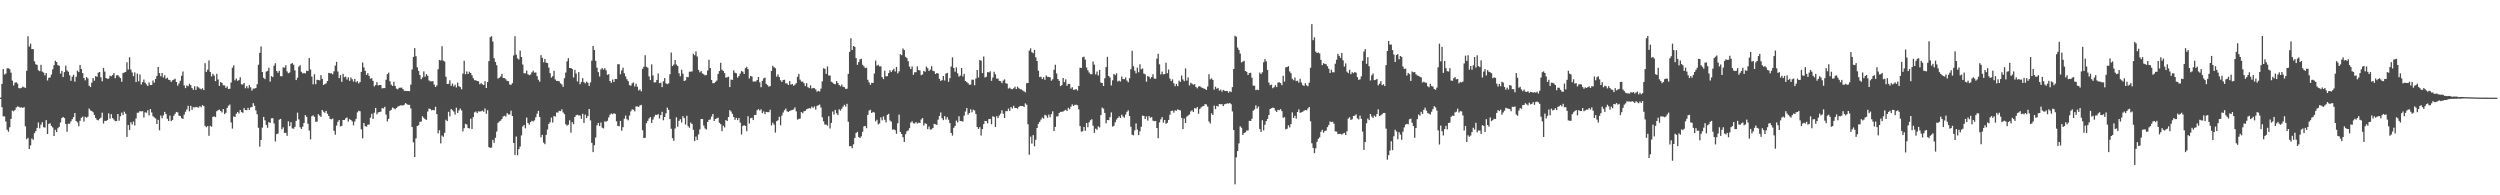 <?xml version="1.0" encoding="UTF-8"?>
<svg xmlns="http://www.w3.org/2000/svg" width="1920" height="150">
  <path d="M0 74.975h1v1.000H0zM1 64.387h1v17.917H1zM2 53.043h1v36.274H2zM3 57.216h1v32.238H3zM4 56.495h1v36.830H4zM5 52.414h1v47.210H5zM6 52.421h1v48.757H6zM7 53.169h1v44.566H7zM8 55.799h1v35.557H8zM9 61.924h1v23.010H9zM10 65.614h1v19.915H10zM11 63.496h1v21.016H11zM12 63.135h1v19.473H12zM13 64.140h1v17.606H13zM14 67.669h1v14.337H14zM15 67.818h1v14.850H15zM16 67.433h1v15.010H16zM17 66.499h1v16.425H17zM18 67.053h1v15.164H18zM19 67.474h1v29.556H19zM20 54.353h1v52.591H20zM21 27.782h1v78.091H21zM22 35.733h1v78.709H22zM23 33.547h1v78.107H23zM24 37.749h1v68.613H24zM25 37.704h1v69.659H25zM26 47.033h1v55.251H26zM27 49.345h1v51.373H27zM28 49.883h1v48.345H28zM29 53.945h1v40.117H29zM30 54.703h1v43.843H30zM31 49.789h1v45.969H31zM32 54.982h1v38.860H32zM33 55.698h1v41.973H33zM34 57.866h1v40.119H34zM35 56.071h1v36.189H35zM36 61.796h1v41.108H36zM37 59.756h1v35.367H37zM38 59.454h1v35.223H38zM39 57.250h1v39.453H39zM40 53.249h1v44.710H40zM41 50.091h1v54.381H41zM42 46.669h1v52.994H42zM43 47.692h1v53.742H43zM44 50.024h1v48.460H44zM45 50.560h1v46.809H45zM46 56.509h1v37.588H46zM47 54.405h1v36.287H47zM48 59.182h1v30.618H48zM49 55.362h1v35.363H49zM50 50.443h1v44.733H50zM51 54.128h1v47.066H51zM52 55.117h1v39.908H52zM53 57.804h1v37.201H53zM54 62.064h1v31.165H54zM55 58.944h1v32.612H55zM56 57.429h1v32.463H56zM57 62.718h1v24.131H57zM58 58.994h1v33.919H58zM59 54.238h1v39.778H59zM60 55.367h1v41.611H60zM61 49.892h1v42.884H61zM62 53.004h1v37.450H62zM63 56.094h1v33.442H63zM64 59.882h1v33.468H64zM65 61.718h1v28.006H65zM66 59.166h1v31.252H66zM67 60.205h1v29.435H67zM68 65.845h1v17.533H68zM69 66.879h1v17.887H69zM70 63.478h1v21.836H70zM71 59.969h1v26.235H71zM72 61.961h1v26.331H72zM73 58.461h1v32.220H73zM74 58.990h1v33.021H74zM75 55.824h1v36.574H75zM76 55.284h1v35.962H76zM77 59.411h1v30.922H77zM78 62.416h1v24.106H78zM79 52.171h1v42.701H79zM80 54.982h1v37.832H80zM81 59.926h1v33.001H81zM82 60.516h1v31.710H82zM83 60.390h1v26.651H83zM84 58.184h1v32.946H84zM85 58.575h1v29.135H85zM86 57.655h1v33.053H86zM87 56.126h1v35.711H87zM88 60.045h1v33.044H88zM89 57.891h1v35.056H89zM90 57.651h1v29.895H90zM91 58.841h1v33.903H91zM92 60.001h1v29.311H92zM93 62.794h1v23.692H93zM94 56.140h1v32.225H94zM95 55.630h1v30.153H95zM96 55.170h1v32.179H96zM97 47.813h1v57.347H97zM98 53.378h1v42.671H98zM99 43.991h1v55.896H99zM100 53.380h1v40.517H100zM101 55.577h1v40.032H101zM102 58.482h1v34.832H102zM103 55.582h1v40.758H103zM104 63.018h1v27.961H104zM105 56.472h1v30.176H105zM106 62.480h1v24.021H106zM107 57.207h1v28.084H107zM108 64.915h1v20.700H108zM109 63.080h1v22.257H109zM110 61.061h1v29.187H110zM111 63.535h1v22.751H111zM112 64.835h1v21.790H112zM113 66.028h1v18.705H113zM114 63.311h1v25.317H114zM115 65.318h1v18.457H115zM116 65.234h1v21.124H116zM117 61.823h1v27.420H117zM118 63.469h1v26.706H118zM119 60.631h1v30.366H119zM120 58.294h1v36.926H120zM121 51.411h1v40.634H121zM122 56.172h1v43.930H122zM123 58.607h1v30.098H123zM124 56.067h1v34.775H124zM125 59.550h1v29.064H125zM126 57.802h1v28.128H126zM127 60.491h1v27.121H127zM128 59.631h1v31.609H128zM129 61.260h1v31.666H129zM130 61.551h1v27.224H130zM131 62.947h1v30.121H131zM132 61.624h1v30.483H132zM133 61.208h1v27.729H133zM134 60.484h1v26.892H134zM135 62.959h1v22.985H135zM136 65.721h1v20.650H136zM137 64.101h1v24.779H137zM138 62.011h1v27.132H138zM139 58.150h1v32.623H139zM140 54.881h1v36.459H140zM141 65.648h1v22.394H141zM142 67.692h1v18.100H142zM143 65.650h1v18.434H143zM144 66.227h1v15.051H144zM145 64.327h1v21.176H145zM146 65.403h1v15.926H146zM147 67.657h1v16.651H147zM148 68.971h1v13.374H148zM149 66.257h1v16.333H149zM150 69.010h1v13.042H150zM151 66.362h1v16.006H151zM152 67.097h1v15.596H152zM153 68.005h1v13.520H153zM154 68.589h1v13.779H154zM155 67.772h1v12.982H155zM156 69.161h1v12.293H156zM157 48.546h1v48.011H157zM158 55.250h1v42.486H158zM159 53.570h1v43.225H159zM160 46.397h1v57.892H160zM161 55.289h1v41.353H161zM162 58.690h1v38.636H162zM163 56.689h1v33.085H163zM164 58.006h1v31.344H164zM165 62.288h1v27.654H165zM166 56.689h1v28.748H166zM167 61.015h1v23.639H167zM168 65.936h1v18.240H168zM169 62.986h1v22.321H169zM170 63.750h1v22.598H170zM171 65.481h1v18.276H171zM172 65.563h1v22.087H172zM173 67.465h1v19.126H173zM174 66.364h1v16.555H174zM175 68.358h1v12.829H175zM176 68.134h1v12.135H176zM177 63.325h1v30.744H177zM178 51.984h1v46.805H178zM179 50.198h1v39.219H179zM180 61.704h1v28.144H180zM181 60.292h1v27.045H181zM182 62.043h1v23.964H182zM183 61.535h1v25.672H183zM184 59.278h1v25.218H184zM185 64.792h1v21.284H185zM186 64.938h1v21.726H186zM187 63.734h1v19.295H187zM188 67.799h1v16.667H188zM189 66.131h1v18.540H189zM190 67.847h1v15.013H190zM191 65.389h1v19.016H191zM192 67.023h1v15.486H192zM193 69.598h1v12.580H193zM194 68.033h1v11.151H194zM195 68.010h1v13.232H195zM196 67.635h1v17.144H196zM197 64.725h1v23.053H197zM198 49.722h1v48.409H198zM199 40.599h1v71.966H199zM200 35.616h1v71.895H200zM201 55.309h1v42.669H201zM202 59.731h1v30.041H202zM203 60.784h1v31.621H203zM204 54.980h1v40.950H204zM205 54.405h1v43.726H205zM206 52.004h1v41.788H206zM207 62.661h1v31.698H207zM208 58.468h1v32.410H208zM209 59.171h1v31.625H209zM210 50.427h1v44.374H210zM211 48.537h1v60.117H211zM212 54.531h1v48.544H212zM213 55.845h1v46.697H213zM214 54.359h1v37.569H214zM215 58.447h1v32.889H215zM216 58.640h1v40.712H216zM217 51.732h1v46.107H217zM218 52.007h1v50.037H218zM219 50.143h1v51.843H219zM220 54.831h1v49.453H220zM221 56.275h1v36.901H221zM222 55.673h1v41.209H222zM223 49.049h1v44.829H223zM224 48.436h1v50.183H224zM225 49.704h1v49.153H225zM226 54.053h1v43.388H226zM227 61.475h1v31.373H227zM228 59.690h1v26.841H228zM229 51.201h1v40.570H229zM230 50.084h1v47.658H230zM231 55.126h1v43.932H231zM232 56.440h1v40.835H232zM233 56.023h1v38.416H233zM234 56.396h1v32.014H234zM235 54.302h1v35.408H235zM236 54.570h1v40.476H236zM237 44.582h1v55.674H237zM238 53.341h1v53.710H238zM239 58.818h1v30.462H239zM240 64.751h1v23.827H240zM241 57.014h1v32.666H241zM242 64.687h1v28.865H242zM243 61.251h1v32.115H243zM244 61.441h1v26.322H244zM245 61.713h1v27.061H245zM246 57.685h1v32.117H246zM247 60.558h1v23.916H247zM248 65.245h1v20.508H248zM249 64.600h1v22.023H249zM250 63.945h1v21.190H250zM251 62.219h1v25.134H251zM252 55.984h1v33.088H252zM253 56.264h1v35.070H253zM254 56.243h1v35.429H254zM255 57.021h1v34.033H255zM256 54.799h1v45.670H256zM257 50.370h1v53.127H257zM258 47.477h1v48.991H258zM259 54.955h1v38.592H259zM260 60.017h1v32.181H260zM261 57.644h1v39.506H261zM262 62.807h1v33.866H262zM263 56.721h1v35.447H263zM264 59.301h1v32.909H264zM265 58.807h1v32.062H265zM266 61.091h1v29.101H266zM267 59.322h1v34.076H267zM268 62.093h1v29.410H268zM269 59.550h1v32.593H269zM270 60.878h1v32.344H270zM271 62.688h1v33.562H271zM272 60.626h1v32.719H272zM273 63.162h1v28.057H273zM274 62.288h1v24.038H274zM275 64.039h1v21.021H275zM276 63.029h1v22.424H276zM277 55.195h1v44.122H277zM278 47.960h1v58.267H278zM279 51.785h1v42.685H279zM280 54.403h1v42.502H280zM281 57.491h1v39.838H281zM282 56.227h1v39.572H282zM283 58.282h1v37.356H283zM284 60.459h1v29.906H284zM285 60.038h1v27.349H285zM286 62.082h1v29.254H286zM287 66.348h1v20.250H287zM288 65.346h1v17.523H288zM289 63.068h1v24.676H289zM290 65.568h1v20.737H290zM291 65.284h1v20.726H291zM292 65.273h1v20.451H292zM293 67.875h1v15.120H293zM294 67.635h1v15.702H294zM295 67.616h1v14.404H295zM296 61.233h1v26.805H296zM297 56.948h1v36.329H297zM298 55.783h1v35.493H298zM299 62.398h1v22.765H299zM300 65.018h1v19.304H300zM301 65.989h1v16.587H301zM302 62.773h1v20.458H302zM303 65.987h1v17.945H303zM304 68.031h1v14.891H304zM305 68.610h1v13.319H305zM306 67.449h1v13.994H306zM307 67.321h1v13.651H307zM308 67.303h1v13.571H308zM309 68.392h1v12.680H309zM310 69.745h1v10.712H310zM311 69.798h1v9.332H311zM312 69.942h1v10.133H312zM313 69.910h1v10.609H313zM314 70.042h1v10.467H314zM315 64.970h1v18.336H315zM316 53.387h1v44.113H316zM317 43.748h1v65.612H317zM318 36.953h1v83.619H318zM319 43.153h1v63.140H319zM320 51.734h1v45.013H320zM321 54.462h1v41.733H321zM322 57.582h1v35.958H322zM323 60.835h1v32.573H323zM324 59.450h1v29.890H324zM325 54.842h1v35.697H325zM326 58.873h1v32.495H326zM327 56.916h1v35.212H327zM328 58.163h1v27.519H328zM329 61.729h1v21.682H329zM330 62.473h1v21.243H330zM331 62.537h1v22.271H331zM332 62.299h1v22.133H332zM333 64.964h1v19.755H333zM334 66.804h1v15.203H334zM335 65.652h1v22.021H335zM336 53.167h1v49.284H336zM337 46.017h1v54.017H337zM338 46.415h1v63.706H338zM339 35.550h1v68.546H339zM340 46.523h1v58.528H340zM341 47.234h1v54.736H341zM342 58.921h1v33.012H342zM343 64.494h1v28.538H343zM344 64.368h1v21.511H344zM345 61.688h1v27.697H345zM346 65.891h1v17.810H346zM347 64.151h1v20.526H347zM348 66.332h1v19.380H348zM349 65.057h1v22.957H349zM350 67.177h1v15.548H350zM351 63.437h1v23.275H351zM352 66.172h1v18.675H352zM353 66.925h1v16.475H353zM354 68.566h1v16.198H354zM355 56.536h1v44.399H355zM356 46.685h1v51.751H356zM357 57.030h1v38.059H357zM358 54.817h1v40.808H358zM359 56.818h1v41.556H359zM360 55.106h1v43.571H360zM361 56.065h1v35.132H361zM362 57.784h1v41.291H362zM363 59.999h1v29.957H363zM364 61.610h1v24.637H364zM365 61.718h1v23.946H365zM366 62.233h1v24.642H366zM367 62.434h1v23.062H367zM368 64.719h1v21.000H368zM369 63.833h1v21.639H369zM370 64.751h1v20.261H370zM371 65.334h1v20.529H371zM372 62.315h1v21.009H372zM373 67.561h1v19.806H373zM374 62.988h1v21.650H374zM375 46.960h1v66.050H375zM376 28.571h1v85.026H376zM377 27.843h1v85.459H377zM378 31.899h1v75.543H378zM379 44.769h1v64.880H379zM380 47.557h1v58.290H380zM381 50.102h1v50.932H381zM382 60.290h1v34.104H382zM383 59.724h1v33.532H383zM384 58.804h1v33.893H384zM385 56.696h1v34.692H385zM386 59.871h1v29.579H386zM387 59.933h1v28.943H387zM388 60.905h1v28.640H388zM389 62.116h1v24.793H389zM390 62.345h1v25.628H390zM391 64.925h1v23.049H391zM392 65.144h1v19.824H392zM393 63.867h1v25.280H393zM394 42.616h1v67.180H394zM395 27.823h1v91.179H395zM396 42.009h1v62.822H396zM397 44.827h1v74.363H397zM398 45.721h1v68.819H398zM399 38.848h1v73.715H399zM400 43.762h1v60.208H400zM401 49.548h1v47.571H401zM402 56.195h1v39.826H402zM403 56.378h1v42.204H403zM404 54.231h1v36.063H404zM405 57.030h1v37.432H405zM406 57.756h1v37.984H406zM407 57.246h1v36.493H407zM408 55.545h1v37.230H408zM409 54.263h1v39.096H409zM410 55.785h1v36.624H410zM411 55.591h1v34.477H411zM412 58.479h1v28.828H412zM413 61.219h1v23.902H413zM414 62.737h1v27.155H414zM415 42.329h1v63.131H415zM416 44.369h1v59.215H416zM417 47.839h1v61.669H417zM418 45.202h1v65.532H418zM419 48.154h1v55.445H419zM420 48.431h1v51.039H420zM421 51.915h1v43.284H421zM422 56.179h1v37.718H422zM423 59.587h1v30.744H423zM424 58.498h1v35.610H424zM425 54.396h1v34.626H425zM426 61.029h1v28.499H426zM427 62.148h1v24.227H427zM428 62.100h1v24.326H428zM429 62.478h1v22.623H429zM430 64.023h1v21.337H430zM431 64.854h1v19.089H431zM432 66.728h1v19.645H432zM433 60.123h1v27.546H433zM434 55.714h1v39.698H434zM435 47.097h1v49.416H435zM436 44.685h1v51.060H436zM437 52.235h1v40.160H437zM438 52.229h1v49.666H438zM439 52.977h1v40.877H439zM440 59.514h1v35.880H440zM441 53.668h1v36.196H441zM442 56.470h1v32.076H442zM443 62.489h1v25.644H443zM444 55.417h1v33.250H444zM445 64.645h1v24.081H445zM446 62.904h1v28.336H446zM447 60.027h1v27.382H447zM448 63.073h1v31.318H448zM449 64.048h1v24.012H449zM450 62.661h1v27.981H450zM451 63.533h1v25.585H451zM452 65.977h1v17.743H452zM453 63.261h1v29.210H453zM454 46.614h1v63.085H454zM455 35.339h1v81.481H455zM456 38.448h1v73.051H456zM457 46.708h1v58.899H457zM458 51.988h1v44.248H458zM459 55.421h1v38.995H459zM460 58.731h1v38.091H460zM461 53.293h1v40.801H461zM462 52.265h1v45.784H462zM463 53.478h1v45.143H463zM464 52.350h1v40.902H464zM465 54.028h1v39.471H465zM466 57.424h1v35.358H466zM467 56.980h1v33.220H467zM468 62.226h1v25.889H468zM469 63.659h1v23.461H469zM470 61.011h1v26.674H470zM471 62.938h1v24.033H471zM472 60.610h1v26.880H472zM473 60.711h1v32.463H473zM474 49.370h1v47.370H474zM475 49.301h1v47.711H475zM476 57.026h1v35.864H476zM477 54.041h1v46.365H477zM478 51.986h1v45.686H478zM479 56.298h1v34.827H479zM480 58.676h1v30.085H480zM481 60.825h1v30.707H481zM482 62.386h1v30.037H482zM483 65.369h1v23.378H483zM484 65.868h1v19.615H484zM485 63.988h1v20.000H485zM486 63.352h1v20.934H486zM487 66.410h1v19.137H487zM488 64.279h1v17.439H488zM489 66.595h1v15.193H489zM490 69.454h1v12.667H490zM491 68.669h1v12.305H491zM492 70.141h1v10.412H492zM493 52.821h1v47.228H493zM494 51.251h1v54.800H494zM495 42.437h1v63.417H495zM496 51.237h1v43.376H496zM497 52.000h1v40.842H497zM498 58.676h1v32.291H498zM499 61.482h1v28.418H499zM500 49.448h1v44.960H500zM501 57.962h1v33.825H501zM502 63.325h1v26.345H502zM503 63.185h1v25.001H503zM504 61.386h1v26.963H504zM505 56.399h1v31.181H505zM506 63.908h1v27.123H506zM507 63.485h1v24.900H507zM508 66.941h1v18.906H508zM509 62.416h1v29.943H509zM510 59.969h1v29.899H510zM511 64.018h1v23.005H511zM512 64.606h1v18.043H512zM513 64.032h1v20.382H513zM514 57.053h1v34.411H514zM515 40.324h1v58.530H515zM516 50.723h1v55.429H516zM517 49.555h1v58.565H517zM518 46.072h1v52.589H518zM519 49.576h1v40.535H519zM520 50.670h1v46.674H520zM521 56.266h1v36.574H521zM522 58.566h1v32.994H522zM523 53.568h1v40.522H523zM524 56.557h1v32.662H524zM525 62.226h1v28.489H525zM526 61.697h1v33.925H526zM527 59.072h1v29.865H527zM528 59.306h1v37.643H528zM529 55.016h1v43.159H529zM530 55.055h1v39.105H530zM531 54.833h1v40.417H531zM532 41.245h1v58.448H532zM533 42.453h1v65.882H533zM534 39.452h1v65.434H534zM535 43.405h1v64.081H535zM536 53.652h1v49.542H536zM537 55.540h1v43.852H537zM538 54.595h1v36.814H538zM539 56.358h1v35.084H539zM540 57.030h1v39.419H540zM541 57.887h1v40.781H541zM542 57.532h1v41.964H542zM543 54.128h1v39.583H543zM544 45.866h1v46.203H544zM545 52.249h1v39.506H545zM546 61.368h1v28.183H546zM547 63.890h1v23.664H547zM548 63.849h1v29.087H548zM549 62.833h1v28.579H549zM550 61.848h1v29.014H550zM551 56.804h1v33.582H551zM552 54.565h1v39.725H552zM553 48.246h1v47.109H553zM554 53.526h1v47.219H554zM555 54.524h1v42.046H555zM556 56.165h1v41.712H556zM557 59.599h1v32.609H557zM558 59.338h1v33.630H558zM559 58.905h1v30.941H559zM560 66.879h1v17.727H560zM561 61.127h1v24.536H561zM562 61.336h1v26.120H562zM563 54.018h1v35.825H563zM564 55.872h1v36.171H564zM565 56.314h1v34.186H565zM566 59.583h1v32.669H566zM567 58.436h1v32.186H567zM568 56.600h1v37.546H568zM569 54.600h1v48.721H569zM570 55.074h1v41.655H570zM571 56.756h1v39.387H571zM572 52.304h1v44.486H572zM573 51.311h1v49.474H573zM574 53.039h1v36.200H574zM575 60.246h1v34.601H575zM576 58.292h1v32.522H576zM577 58.797h1v31.609H577zM578 62.629h1v29.563H578zM579 62.549h1v25.839H579zM580 62.569h1v25.672H580zM581 61.446h1v23.241H581zM582 59.125h1v24.626H582zM583 63.210h1v21.689H583zM584 66.975h1v16.988H584zM585 62.066h1v24.864H585zM586 60.187h1v25.349H586zM587 59.603h1v28.068H587zM588 64.359h1v21.582H588zM589 65.376h1v20.758H589zM590 66.566h1v19.609H590zM591 66.119h1v18.139H591zM592 54.481h1v41.856H592zM593 50.487h1v43.728H593zM594 51.647h1v44.067H594zM595 52.446h1v49.368H595zM596 58.857h1v34.273H596zM597 57.131h1v35.223H597zM598 59.138h1v30.584H598zM599 61.640h1v34.637H599zM600 62.929h1v25.843H600zM601 61.485h1v24.932H601zM602 61.253h1v23.440H602zM603 64.007h1v19.382H603zM604 64.126h1v21.366H604zM605 65.286h1v20.675H605zM606 62.260h1v22.994H606zM607 64.964h1v19.783H607zM608 64.442h1v19.975H608zM609 65.822h1v18.256H609zM610 65.034h1v17.430H610zM611 63.890h1v21.620H611zM612 58.969h1v32.861H612zM613 56.731h1v34.536H613zM614 61.185h1v29.860H614zM615 62.650h1v23.355H615zM616 62.677h1v24.303H616zM617 63.945h1v21.483H617zM618 66.076h1v19.059H618zM619 63.911h1v20.080H619zM620 66.939h1v16.539H620zM621 67.710h1v15.324H621zM622 65.577h1v17.778H622zM623 67.973h1v13.971H623zM624 67.541h1v15.225H624zM625 67.742h1v13.951H625zM626 68.722h1v15.470H626zM627 70.406h1v10.961H627zM628 69.784h1v11.014H628zM629 70.278h1v9.979H629zM630 68.028h1v14.541H630zM631 62.496h1v27.624H631zM632 52.430h1v40.748H632zM633 52.856h1v42.804H633zM634 56.747h1v38.949H634zM635 51.061h1v45.438H635zM636 57.978h1v31.305H636zM637 57.996h1v40.705H637zM638 62.757h1v31.600H638zM639 63.384h1v22.248H639zM640 64.410h1v23.527H640zM641 64.696h1v19.670H641zM642 62.279h1v24.738H642zM643 63.753h1v24.637H643zM644 65.231h1v18.700H644zM645 66.245h1v18.771H645zM646 64.918h1v18.585H646zM647 66.600h1v15.306H647zM648 66.936h1v13.555H648zM649 68.250h1v13.616H649zM650 68.154h1v11.545H650zM651 56.717h1v36.754H651zM652 39.809h1v72.548H652zM653 29.345h1v82.829H653zM654 38.404h1v75.415H654zM655 35.319h1v75.539H655zM656 35.989h1v69.938H656zM657 44.639h1v57.446H657zM658 49.759h1v51.465H658zM659 47.697h1v57.546H659zM660 45.499h1v60.499H660zM661 45.163h1v59.524H661zM662 49.697h1v51.463H662zM663 50.967h1v46.095H663zM664 52.281h1v44.431H664zM665 51.984h1v46.464H665zM666 61.295h1v26.988H666zM667 63.277h1v21.643H667zM668 65.112h1v19.174H668zM669 63.574h1v23.220H669zM670 63.696h1v22.204H670zM671 56.483h1v29.959H671zM672 46.470h1v46.807H672zM673 50.443h1v41.568H673zM674 49.743h1v45.775H674zM675 51.013h1v43.747H675zM676 50.933h1v39.251H676zM677 59.216h1v33.177H677zM678 60.773h1v28.606H678zM679 54.325h1v37.688H679zM680 58.610h1v35.402H680zM681 58.456h1v29.776H681zM682 56.106h1v31.309H682zM683 53.913h1v38.599H683zM684 55.334h1v38.098H684zM685 53.977h1v45.585H685zM686 52.789h1v46.535H686zM687 54.900h1v45.161H687zM688 51.425h1v51.328H688zM689 56.387h1v38.295H689zM690 54.776h1v33.252H690zM691 41.567h1v59.753H691zM692 42.384h1v60.508H692zM693 37.221h1v68.183H693zM694 38.443h1v70.549H694zM695 43.604h1v59.460H695zM696 44.595h1v56.226H696zM697 46.999h1v53.250H697zM698 51.107h1v47.331H698zM699 53.059h1v41.108H699zM700 51.041h1v42.099H700zM701 57.426h1v37.249H701zM702 55.515h1v39.357H702zM703 55.453h1v38.299H703zM704 51.002h1v43.850H704zM705 53.746h1v40.458H705zM706 54.151h1v40.325H706zM707 57.758h1v34.056H707zM708 57.202h1v33.486H708zM709 54.424h1v41.987H709zM710 55.101h1v39.561H710zM711 51.098h1v44.065H711zM712 52.382h1v46.867H712zM713 54.538h1v42.637H713zM714 53.394h1v46.162H714zM715 50.791h1v48.551H715zM716 54.341h1v43.948H716zM717 54.803h1v40.316H717zM718 56.822h1v38.656H718zM719 56.069h1v39.879H719zM720 56.461h1v35.441H720zM721 60.528h1v28.494H721zM722 62.180h1v24.182H722zM723 61.565h1v29.190H723zM724 58.369h1v33.891H724zM725 61.787h1v27.453H725zM726 56.499h1v35.301H726zM727 55.978h1v33.976H727zM728 62.810h1v29.137H728zM729 60.031h1v34.468H729zM730 51.121h1v50.948H730zM731 44.046h1v60.071H731zM732 52.238h1v45.958H732zM733 55.048h1v41.740H733zM734 51.711h1v40.909H734zM735 56.307h1v37.675H735zM736 58.846h1v30.453H736zM737 57.983h1v34.960H737zM738 52.226h1v40.785H738zM739 58.651h1v34.727H739zM740 56.749h1v32.090H740zM741 62.212h1v23.431H741zM742 63.050h1v19.947H742zM743 63.934h1v24.127H743zM744 65.060h1v21.728H744zM745 64.934h1v19.013H745zM746 61.121h1v25.141H746zM747 61.256h1v22.980H747zM748 65.508h1v19.309H748zM749 60.331h1v27.281H749zM750 53.767h1v43.779H750zM751 59.530h1v39.497H751zM752 46.076h1v51.552H752zM753 46.655h1v57.411H753zM754 56.124h1v42.978H754zM755 43.364h1v51.975H755zM756 59.507h1v33.388H756zM757 58.923h1v34.102H757zM758 55.383h1v39.332H758zM759 55.609h1v35.866H759zM760 54.719h1v36.631H760zM761 62.041h1v33.420H761zM762 59.541h1v29.771H762zM763 55.083h1v34.708H763zM764 57.012h1v40.490H764zM765 60.345h1v28.883H765zM766 60.322h1v30.387H766zM767 62.112h1v26.546H767zM768 62.343h1v24.953H768zM769 63.858h1v20.824H769zM770 61.919h1v25.427H770zM771 60.983h1v29.625H771zM772 63.943h1v21.447H772zM773 64.254h1v21.154H773zM774 68.019h1v15.356H774zM775 67.369h1v17.762H775zM776 68.312h1v13.864H776zM777 68.546h1v14.804H777zM778 67.804h1v13.458H778zM779 66.541h1v16.402H779zM780 68.410h1v14.518H780zM781 66.538h1v16.935H781zM782 67.722h1v14.349H782zM783 68.507h1v12.863H783zM784 68.692h1v12.772H784zM785 69.541h1v11.859H785zM786 70.214h1v11.946H786zM787 70.876h1v8.515H787zM788 63.876h1v16.601H788zM789 63.728h1v31.710H789zM790 38.839h1v80.002H790zM791 37.136h1v67.832H791zM792 40.013h1v70.252H792zM793 40.860h1v62.920H793zM794 38.324h1v74.035H794zM795 43.957h1v63.431H795zM796 46.832h1v51.458H796zM797 54.300h1v40.849H797zM798 59.200h1v34.406H798zM799 58.903h1v32.930H799zM800 60.722h1v29.599H800zM801 59.296h1v31.808H801zM802 61.290h1v26.871H802zM803 57.962h1v30.826H803zM804 58.971h1v31.524H804zM805 59.120h1v28.892H805zM806 59.365h1v30.625H806zM807 61.935h1v25.715H807zM808 60.864h1v24.635H808zM809 53.584h1v47.047H809zM810 49.699h1v47.761H810zM811 56.433h1v33.033H811zM812 60.693h1v28.675H812zM813 62.119h1v24.669H813zM814 66.147h1v19.762H814zM815 65.359h1v20.536H815zM816 59.894h1v25.704H816zM817 63.062h1v21.863H817zM818 60.940h1v23.330H818zM819 65.865h1v19.384H819zM820 64.341h1v18.428H820zM821 64.462h1v19.423H821zM822 68.053h1v13.919H822zM823 66.962h1v13.239H823zM824 69.038h1v12.351H824zM825 68.822h1v11.717H825zM826 68.410h1v11.952H826zM827 69.516h1v11.353H827zM828 66.037h1v17.984H828zM829 52.027h1v44.848H829zM830 52.178h1v48.915H830zM831 43.984h1v56.896H831zM832 43.533h1v53.953H832zM833 45.829h1v54.635H833zM834 51.871h1v42.593H834zM835 53.984h1v43.774H835zM836 55.749h1v38.132H836zM837 56.966h1v35.328H837zM838 56.982h1v34.612H838zM839 47.221h1v49.366H839zM840 49.686h1v52.337H840zM841 57.099h1v41.701H841zM842 54.932h1v44.724H842zM843 57.980h1v39.039H843zM844 53.721h1v44.170H844zM845 63.373h1v25.010H845zM846 63.746h1v18.901H846zM847 66.037h1v17.404H847zM848 60.125h1v26.592H848zM849 51.551h1v43.154H849zM850 43.613h1v48.565H850zM851 58.292h1v34.026H851zM852 59.518h1v30.423H852zM853 65.632h1v20.680H853zM854 61.704h1v35.530H854zM855 56.779h1v39.822H855zM856 57.756h1v36.155H856zM857 56.335h1v35.466H857zM858 62.576h1v27.995H858zM859 61.970h1v27.437H859zM860 62.597h1v28.011H860zM861 58.804h1v29.261H861zM862 60.720h1v28.709H862zM863 60.837h1v29.588H863zM864 59.491h1v28.469H864zM865 61.864h1v24.019H865zM866 63.162h1v21.584H866zM867 60.054h1v29.105H867zM868 53.169h1v44.147H868zM869 39.024h1v64.516H869zM870 50.819h1v53.065H870zM871 54.295h1v45.873H871zM872 56.342h1v38.412H872zM873 51.958h1v47.592H873zM874 55.502h1v48.267H874zM875 49.347h1v51.531H875zM876 53.172h1v44.234H876zM877 52.565h1v36.226H877zM878 56.483h1v32.561H878zM879 57.076h1v34.305H879zM880 62.743h1v26.651H880zM881 58.427h1v34.209H881zM882 58.894h1v30.231H882zM883 60.349h1v30.085H883zM884 59.100h1v30.874H884zM885 57.021h1v35.635H885zM886 60.258h1v32.804H886zM887 60.496h1v32.376H887zM888 44.996h1v53.289H888zM889 41.297h1v64.843H889zM890 49.432h1v44.573H890zM891 57.154h1v34.539H891zM892 54.971h1v34.971H892zM893 57.106h1v37.111H893zM894 56.898h1v35.264H894zM895 48.200h1v46.855H895zM896 56.204h1v38.121H896zM897 53.396h1v38.732H897zM898 60.336h1v27.764H898zM899 62.263h1v23.005H899zM900 60.924h1v23.994H900zM901 63.972h1v22.557H901zM902 66.206h1v18.586H902zM903 64.398h1v20.639H903zM904 66.151h1v17.828H904zM905 61.965h1v22.509H905zM906 62.872h1v21.904H906zM907 57.983h1v32.554H907zM908 61.006h1v38.155H908zM909 62.375h1v28.684H909zM910 52.542h1v41.934H910zM911 61.880h1v27.702H911zM912 59.434h1v29.300H912zM913 65.563h1v22.364H913zM914 63.558h1v21.971H914zM915 64.309h1v20.446H915zM916 65.028h1v21.035H916zM917 64.606h1v18.446H917zM918 66.740h1v16.642H918zM919 67.825h1v14.427H919zM920 66.417h1v20.955H920zM921 66.190h1v17.523H921zM922 67.026h1v15.473H922zM923 67.458h1v14.241H923zM924 67.957h1v13.417H924zM925 68.324h1v11.655H925zM926 69.099h1v11.147H926zM927 66.442h1v15.420H927zM928 56.976h1v36.336H928zM929 60.912h1v33.937H929zM930 60.164h1v26.937H930zM931 61.366h1v26.963H931zM932 68.857h1v12.234H932zM933 66.632h1v17.169H933zM934 68.156h1v13.220H934zM935 67.557h1v14.287H935zM936 69.564h1v10.311H936zM937 68.836h1v11.259H937zM938 70.379h1v9.638H938zM939 69.006h1v12.525H939zM940 69.690h1v10.375H940zM941 69.958h1v9.792H941zM942 69.862h1v9.510H942zM943 71.178h1v8.377H943zM944 70.040h1v9.078H944zM945 70.715h1v9.306H945zM946 66.925h1v18.686H946zM947 52.998h1v46.848H947zM948 27.493h1v114.097H948zM949 28.223h1v92.671H949zM950 36.534h1v79.462H950zM951 38.335h1v71.788H951zM952 41.169h1v55.871H952zM953 47.921h1v50.188H953zM954 47.298h1v56.379H954zM955 46.680h1v55.505H955zM956 54.522h1v47.068H956zM957 55.213h1v45.013H957zM958 57.589h1v42.630H958zM959 56.133h1v36.661H959zM960 55.900h1v37.022H960zM961 59.708h1v31.550H961zM962 65.776h1v19.270H962zM963 65.788h1v18.242H963zM964 69.223h1v11.705H964zM965 68.806h1v14.598H965zM966 69.157h1v12.678H966zM967 55.783h1v43.360H967zM968 56.868h1v44.511H968zM969 55.479h1v36.862H969zM970 47.809h1v52.319H970zM971 45.417h1v50.396H971zM972 47.108h1v45.903H972zM973 53.705h1v37.613H973zM974 63.384h1v25.008H974zM975 65.412h1v18.306H975zM976 64.977h1v18.139H976zM977 67.722h1v14.900H977zM978 66.982h1v15.978H978zM979 65.446h1v19.478H979zM980 66.866h1v19.075H980zM981 63.419h1v20.913H981zM982 63.201h1v21.456H982zM983 63.817h1v20.011H983zM984 65.376h1v20.050H984zM985 58.161h1v32.321H985zM986 62.693h1v27.297H986zM987 51.725h1v47.615H987zM988 51.501h1v47.343H988zM989 50.775h1v45.411H989zM990 54.877h1v42.982H990zM991 56.250h1v38.988H991zM992 60.491h1v25.821H992zM993 61.569h1v29.071H993zM994 59.571h1v29.309H994zM995 62.325h1v28.805H995zM996 61.974h1v24.031H996zM997 63.462h1v20.574H997zM998 60.537h1v26.097H998zM999 63.371h1v22.877H999zM1000 65.385h1v20.419H1000zM1001 65.989h1v19.062H1001zM1002 63.920h1v20.510H1002zM1003 65.490h1v19.313H1003zM1004 66.270h1v17.024H1004zM1005 63.510h1v18.688H1005zM1006 52.050h1v41.147H1006zM1007 18.510h1v91.510H1007zM1008 30.894h1v82.687H1008zM1009 28.677h1v88.929H1009zM1010 39.638h1v74.266H1010zM1011 40.716h1v68.212H1011zM1012 40.308h1v66.271H1012zM1013 41.043h1v64.438H1013zM1014 45.978h1v55.223H1014zM1015 50.024h1v49.638H1015zM1016 48.466h1v53.477H1016zM1017 49.109h1v51.440H1017zM1018 49.372h1v50.856H1018zM1019 50.855h1v46.782H1019zM1020 52.794h1v43.262H1020zM1021 56.060h1v37.214H1021zM1022 53.565h1v40.231H1022zM1023 55.476h1v38.020H1023zM1024 55.559h1v39.455H1024zM1025 48.937h1v51.959H1025zM1026 45.895h1v55.152H1026zM1027 41.343h1v61.694H1027zM1028 42.922h1v59.879H1028zM1029 44.472h1v58.377H1029zM1030 40.631h1v62.733H1030zM1031 46.339h1v56.290H1031zM1032 51.093h1v50.886H1032zM1033 48.701h1v54.971H1033zM1034 55.032h1v45.818H1034zM1035 56.170h1v34.891H1035zM1036 53.616h1v36.445H1036zM1037 56.969h1v35.166H1037zM1038 55.433h1v36.088H1038zM1039 56.234h1v32.838H1039zM1040 55.268h1v33.527H1040zM1041 55.854h1v32.007H1041zM1042 59.248h1v31.698H1042zM1043 61.313h1v30.414H1043zM1044 60.924h1v27.835H1044zM1045 58.633h1v32.625H1045zM1046 46.710h1v54.353H1046zM1047 39.619h1v75.530H1047zM1048 37.658h1v71.430H1048zM1049 49.024h1v45.676H1049zM1050 43.913h1v47.132H1050zM1051 50.890h1v41.366H1051zM1052 61.805h1v25.752H1052zM1053 57.845h1v31.584H1053zM1054 56.440h1v34.186H1054zM1055 61.521h1v27.285H1055zM1056 61.276h1v28.425H1056zM1057 60.638h1v26.894H1057zM1058 65.543h1v18.485H1058zM1059 64.240h1v24.827H1059zM1060 62.299h1v26.217H1060zM1061 65.382h1v22.376H1061zM1062 64.696h1v22.069H1062zM1063 66.074h1v20.680H1063zM1064 50.006h1v48.764H1064zM1065 39.143h1v83.482H1065zM1066 31.496h1v87.695H1066zM1067 34.296h1v81.387H1067zM1068 34.200h1v74.273H1068zM1069 38.445h1v76.928H1069zM1070 41.833h1v62.797H1070zM1071 47.610h1v52.023H1071zM1072 42.254h1v58.780H1072zM1073 41.517h1v65.463H1073zM1074 45.499h1v56.049H1074zM1075 43.025h1v60.332H1075zM1076 43.655h1v63.710H1076zM1077 51.082h1v50.032H1077zM1078 52.904h1v44.942H1078zM1079 52.707h1v42.966H1079zM1080 57.990h1v37.146H1080zM1081 56.005h1v39.496H1081zM1082 56.914h1v34.699H1082zM1083 62.167h1v28.945H1083zM1084 54.900h1v39.364H1084zM1085 55.552h1v41.245H1085zM1086 55.293h1v50.531H1086zM1087 57.040h1v41.268H1087zM1088 57.935h1v33.584H1088zM1089 58.253h1v29.666H1089zM1090 58.923h1v29.888H1090zM1091 59.434h1v26.409H1091zM1092 63.377h1v24.141H1092zM1093 62.734h1v21.657H1093zM1094 63.400h1v19.284H1094zM1095 63.590h1v21.378H1095zM1096 66.179h1v20.652H1096zM1097 67.037h1v20.245H1097zM1098 64.426h1v23.461H1098zM1099 66.078h1v19.741H1099zM1100 66.463h1v17.347H1100zM1101 68.319h1v13.252H1101zM1102 68.962h1v13.523H1102zM1103 67.296h1v17.622H1103zM1104 51.700h1v48.446H1104zM1105 33.545h1v77.459H1105zM1106 47.083h1v49.359H1106zM1107 36.012h1v64.813H1107zM1108 55.950h1v48.098H1108zM1109 46.811h1v52.339H1109zM1110 52.327h1v44.330H1110zM1111 54.662h1v44.692H1111zM1112 54.934h1v39.547H1112zM1113 52.332h1v41.813H1113zM1114 61.876h1v27.816H1114zM1115 62.061h1v26.741H1115zM1116 60.036h1v29.002H1116zM1117 59.203h1v27.118H1117zM1118 60.885h1v24.882H1118zM1119 60.679h1v22.790H1119zM1120 64.014h1v22.426H1120zM1121 62.947h1v22.408H1121zM1122 63.277h1v22.321H1122zM1123 62.684h1v25.949H1123zM1124 48.759h1v51.472H1124zM1125 42.778h1v54.014H1125zM1126 46.770h1v62.312H1126zM1127 42.407h1v61.552H1127zM1128 53.467h1v51.616H1128zM1129 50.709h1v53.392H1129zM1130 53.503h1v47.915H1130zM1131 50.114h1v47.961H1131zM1132 43.755h1v55.786H1132zM1133 51.858h1v42.440H1133zM1134 42.501h1v59.139H1134zM1135 50.755h1v49.423H1135zM1136 51.537h1v48.741H1136zM1137 46.342h1v56.523H1137zM1138 59.518h1v36.645H1138zM1139 54.975h1v41.717H1139zM1140 53.094h1v48.263H1140zM1141 57.964h1v33.584H1141zM1142 53.879h1v42.119H1142zM1143 55.124h1v42.170H1143zM1144 55.545h1v34.660H1144zM1145 56.207h1v36.896H1145zM1146 60.065h1v32.168H1146zM1147 59.374h1v31.792H1147zM1148 59.841h1v31.591H1148zM1149 64.233h1v22.497H1149zM1150 66.442h1v18.155H1150zM1151 64.497h1v20.819H1151zM1152 66.220h1v17.977H1152zM1153 62.764h1v25.354H1153zM1154 63.416h1v22.962H1154zM1155 66.765h1v18.244H1155zM1156 68.873h1v13.937H1156zM1157 67.323h1v15.873H1157zM1158 68.788h1v14.701H1158zM1159 65.275h1v18.492H1159zM1160 65.746h1v19.686H1160zM1161 68.472h1v13.513H1161zM1162 68.459h1v13.703H1162zM1163 70.885h1v10.881H1163zM1164 56.120h1v31.831H1164zM1165 59.704h1v29.233H1165zM1166 67.321h1v17.556H1166zM1167 66.641h1v16.368H1167zM1168 68.719h1v14.843H1168zM1169 70.054h1v10.710H1169zM1170 68.768h1v11.838H1170zM1171 70.340h1v8.929H1171zM1172 70.665h1v9.455H1172zM1173 69.965h1v10.966H1173zM1174 71.265h1v7.569H1174zM1175 70.530h1v9.668H1175zM1176 70.773h1v9.014H1176zM1177 71.143h1v7.290H1177zM1178 70.754h1v9.744H1178zM1179 71.198h1v7.041H1179zM1180 70.422h1v7.622H1180zM1181 71.825h1v6.773H1181zM1182 69.701h1v10.087H1182zM1183 59.621h1v30.014H1183zM1184 55.426h1v37.821H1184zM1185 54.847h1v50.385H1185zM1186 56.069h1v31.156H1186zM1187 58.717h1v32.261H1187zM1188 62.936h1v26.022H1188zM1189 61.249h1v22.861H1189zM1190 65.977h1v22.616H1190zM1191 63.467h1v19.972H1191zM1192 63.602h1v21.254H1192zM1193 64.165h1v20.192H1193zM1194 65.286h1v17.821H1194zM1195 69.301h1v15.209H1195zM1196 67.316h1v14.742H1196zM1197 67.403h1v14.184H1197zM1198 68.967h1v11.740H1198zM1199 70.262h1v11.456H1199zM1200 70.573h1v9.135H1200zM1201 64.130h1v18.286H1201zM1202 68.649h1v13.623H1202zM1203 61.272h1v23.870H1203zM1204 54.321h1v38.139H1204zM1205 56.598h1v36.111H1205zM1206 57.115h1v35.637H1206zM1207 63.176h1v24.543H1207zM1208 60.892h1v25.356H1208zM1209 64.213h1v21.057H1209zM1210 63.865h1v20.639H1210zM1211 66.403h1v22.236H1211zM1212 64.856h1v19.728H1212zM1213 64.556h1v20.719H1213zM1214 64.936h1v20.316H1214zM1215 66.884h1v16.180H1215zM1216 68.170h1v17.281H1216zM1217 67.076h1v17.723H1217zM1218 67.557h1v16.626H1218zM1219 66.914h1v17.283H1219zM1220 66.291h1v16.713H1220zM1221 67.545h1v16.629H1221zM1222 66.216h1v16.265H1222zM1223 66.403h1v18.608H1223zM1224 58.747h1v31.881H1224zM1225 61.663h1v26.754H1225zM1226 59.292h1v32.593H1226zM1227 58.582h1v35.539H1227zM1228 60.988h1v27.967H1228zM1229 65.302h1v21.655H1229zM1230 63.110h1v18.785H1230zM1231 67.030h1v16.564H1231zM1232 65.856h1v20.064H1232zM1233 66.241h1v16.164H1233zM1234 67.902h1v12.520H1234zM1235 66.167h1v15.470H1235zM1236 67.653h1v16.693H1236zM1237 68.715h1v13.227H1237zM1238 68.983h1v14.159H1238zM1239 70.690h1v9.171H1239zM1240 67.667h1v12.438H1240zM1241 69.427h1v9.714H1241zM1242 68.770h1v11.611H1242zM1243 68.248h1v11.534H1243zM1244 62.949h1v25.509H1244zM1245 62.826h1v23.339H1245zM1246 68.692h1v14.150H1246zM1247 70.010h1v10.378H1247zM1248 71.226h1v8.160H1248zM1249 71.608h1v6.152H1249zM1250 71.743h1v6.281H1250zM1251 71.894h1v6.013H1251zM1252 70.766h1v7.464H1252zM1253 71.148h1v6.516H1253zM1254 70.638h1v7.588H1254zM1255 71.844h1v7.274H1255zM1256 71.084h1v6.661H1256zM1257 70.370h1v8.233H1257zM1258 72.475h1v6.825H1258zM1259 71.230h1v6.770H1259zM1260 72.453h1v6.592H1260zM1261 71.510h1v6.127H1261zM1262 62.901h1v22.962H1262zM1263 53.057h1v38.709H1263zM1264 29.336h1v76.525H1264zM1265 27.656h1v75.122H1265zM1266 38.306h1v83.015H1266zM1267 34.261h1v84.196H1267zM1268 44.270h1v62.909H1268zM1269 43.728h1v52.005H1269zM1270 45.016h1v59.714H1270zM1271 56.964h1v39.696H1271zM1272 57.525h1v35.347H1272zM1273 52.075h1v38.345H1273zM1274 60.947h1v33.296H1274zM1275 62.238h1v27.166H1275zM1276 63.879h1v25.567H1276zM1277 62.901h1v26.647H1277zM1278 60.796h1v29.261H1278zM1279 60.294h1v29.098H1279zM1280 60.434h1v27.416H1280zM1281 62.654h1v23.832H1281zM1282 44.726h1v66.242H1282zM1283 43.144h1v64.633H1283zM1284 33.547h1v89.886H1284zM1285 38.454h1v72.124H1285zM1286 47.701h1v55.022H1286zM1287 38.546h1v65.028H1287zM1288 45.190h1v67.025H1288zM1289 50.235h1v52.236H1289zM1290 46.461h1v56.949H1290zM1291 49.194h1v50.167H1291zM1292 50.166h1v49.824H1292zM1293 54.467h1v44.379H1293zM1294 51.933h1v41.270H1294zM1295 55.007h1v36.171H1295zM1296 57.786h1v30.726H1296zM1297 59.933h1v28.258H1297zM1298 58.429h1v35.592H1298zM1299 59.651h1v34.640H1299zM1300 57.495h1v40.689H1300zM1301 55.296h1v46.915H1301zM1302 53.600h1v44.797H1302zM1303 51.995h1v48.391H1303zM1304 45.229h1v55.173H1304zM1305 45.355h1v62.429H1305zM1306 50.187h1v52.584H1306zM1307 51.313h1v49.480H1307zM1308 52.714h1v45.344H1308zM1309 48.150h1v46.477H1309zM1310 47.905h1v54.546H1310zM1311 50.830h1v45.441H1311zM1312 56.461h1v38.936H1312zM1313 61.835h1v31.719H1313zM1314 59.420h1v33.390H1314zM1315 52.723h1v48.467H1315zM1316 44.575h1v60.682H1316zM1317 43.510h1v67.388H1317zM1318 42.611h1v62.753H1318zM1319 48.102h1v54.397H1319zM1320 51.020h1v46.711H1320zM1321 49.528h1v54.834H1321zM1322 57.589h1v42.136H1322zM1323 51.915h1v45.807H1323zM1324 46.758h1v55.798H1324zM1325 45.511h1v57.782H1325zM1326 46.044h1v56.022H1326zM1327 45.872h1v59.531H1327zM1328 42.817h1v58.936H1328zM1329 45.099h1v52.577H1329zM1330 52.251h1v44.626H1330zM1331 54.181h1v39.581H1331zM1332 54.586h1v44.591H1332zM1333 54.332h1v44.772H1333zM1334 52.350h1v40.487H1334zM1335 57.346h1v38.288H1335zM1336 55.849h1v39.989H1336zM1337 54.401h1v40.332H1337zM1338 52.032h1v42.019H1338zM1339 56.788h1v39.414H1339zM1340 54.030h1v41.559H1340zM1341 54.318h1v37.530H1341zM1342 50.906h1v43.257H1342zM1343 44.215h1v62.255H1343zM1344 39.887h1v59.155H1344zM1345 47.317h1v55.086H1345zM1346 46.804h1v54.051H1346zM1347 53.004h1v45.148H1347zM1348 47.855h1v48.533H1348zM1349 46.788h1v51.417H1349zM1350 43.082h1v55.626H1350zM1351 41.350h1v61.479H1351zM1352 47.042h1v58.084H1352zM1353 50.182h1v48.315H1353zM1354 51.276h1v48.650H1354zM1355 50.784h1v52.145H1355zM1356 51.828h1v48.267H1356zM1357 53.698h1v43.992H1357zM1358 54.103h1v40.760H1358zM1359 56.314h1v38.210H1359zM1360 54.327h1v41.854H1360zM1361 52.192h1v45.740H1361zM1362 43.082h1v60.879H1362zM1363 38.807h1v75.374H1363zM1364 52.471h1v41.600H1364zM1365 55.975h1v40.215H1365zM1366 55.392h1v44.459H1366zM1367 59.608h1v32.838H1367zM1368 58.232h1v32.007H1368zM1369 59.960h1v29.590H1369zM1370 58.244h1v32.083H1370zM1371 62.862h1v22.529H1371zM1372 57.889h1v29.302H1372zM1373 61.363h1v26.924H1373zM1374 60.523h1v28.920H1374zM1375 62.869h1v27.462H1375zM1376 60.855h1v27.610H1376zM1377 60.331h1v26.800H1377zM1378 66.092h1v21.465H1378zM1379 64.201h1v22.060H1379zM1380 60.384h1v25.617H1380zM1381 61.452h1v23.692H1381zM1382 61.375h1v31.117H1382zM1383 53.636h1v43.198H1383zM1384 57.838h1v37.057H1384zM1385 58.225h1v36.049H1385zM1386 51.544h1v43.319H1386zM1387 56.747h1v36.809H1387zM1388 59.049h1v36.629H1388zM1389 55.742h1v39.405H1389zM1390 53.687h1v35.656H1390zM1391 55.080h1v43.413H1391zM1392 58.163h1v33.518H1392zM1393 59.399h1v32.085H1393zM1394 56.721h1v38.313H1394zM1395 61.949h1v31.021H1395zM1396 60.610h1v29.776H1396zM1397 58.582h1v28.663H1397zM1398 59.523h1v29.139H1398zM1399 61.631h1v26.281H1399zM1400 65.845h1v18.157H1400zM1401 60.081h1v32.575H1401zM1402 52.258h1v42.373H1402zM1403 54.746h1v34.072H1403zM1404 49.406h1v38.652H1404zM1405 58.559h1v31.202H1405zM1406 55.087h1v42.232H1406zM1407 60.386h1v36.482H1407zM1408 60.210h1v32.630H1408zM1409 58.218h1v31.648H1409zM1410 57.832h1v30.094H1410zM1411 59.649h1v32.701H1411zM1412 61.317h1v27.874H1412zM1413 63.114h1v26.228H1413zM1414 61.363h1v27.343H1414zM1415 65.039h1v20.371H1415zM1416 65.014h1v22.529H1416zM1417 64.380h1v24.237H1417zM1418 65.131h1v22.593H1418zM1419 64.931h1v20.291H1419zM1420 63.231h1v23.919H1420zM1421 40.011h1v61.259H1421zM1422 43.739h1v55.658H1422zM1423 49.738h1v48.178H1423zM1424 49.990h1v49.712H1424zM1425 48.427h1v56.704H1425zM1426 54.765h1v48.373H1426zM1427 59.285h1v36.249H1427zM1428 61.906h1v33.633H1428zM1429 62.785h1v28.743H1429zM1430 55.659h1v36.841H1430zM1431 60.043h1v31.843H1431zM1432 58.369h1v31.861H1432zM1433 57.555h1v32.170H1433zM1434 60.203h1v24.122H1434zM1435 66.838h1v20.082H1435zM1436 61.720h1v24.012H1436zM1437 60.551h1v31.028H1437zM1438 58.342h1v35.090H1438zM1439 57.827h1v39.320H1439zM1440 60.578h1v32.763H1440zM1441 51.624h1v45.992H1441zM1442 54.950h1v49.023H1442zM1443 57.186h1v38.824H1443zM1444 56.944h1v34.145H1444zM1445 56.017h1v37.089H1445zM1446 60.853h1v28.482H1446zM1447 60.409h1v24.372H1447zM1448 64.677h1v26.681H1448zM1449 59.999h1v27.505H1449zM1450 64.352h1v21.591H1450zM1451 65.760h1v19.306H1451zM1452 63.883h1v22.932H1452zM1453 64.803h1v19.563H1453zM1454 64.208h1v20.208H1454zM1455 63.300h1v25.127H1455zM1456 64.352h1v20.977H1456zM1457 62.592h1v22.145H1457zM1458 66.000h1v19.838H1458zM1459 58.342h1v32.786H1459zM1460 47.516h1v52.980H1460zM1461 55.140h1v48.615H1461zM1462 52.512h1v49.057H1462zM1463 38.010h1v79.089H1463zM1464 44.160h1v64.347H1464zM1465 54.584h1v41.703H1465zM1466 52.986h1v40.556H1466zM1467 62.375h1v26.697H1467zM1468 51.512h1v48.450H1468zM1469 45.179h1v51.389H1469zM1470 50.677h1v48.892H1470zM1471 46.694h1v57.475H1471zM1472 45.170h1v55.841H1472zM1473 44.742h1v52.760H1473zM1474 51.782h1v48.414H1474zM1475 46.733h1v55.878H1475zM1476 48.205h1v57.446H1476zM1477 54.291h1v48.087H1477zM1478 54.593h1v45.779H1478zM1479 54.792h1v45.068H1479zM1480 48.219h1v57.036H1480zM1481 31.670h1v74.477H1481zM1482 46.394h1v57.867H1482zM1483 50.370h1v53.056H1483zM1484 49.024h1v53.397H1484zM1485 51.730h1v56.910H1485zM1486 46.564h1v69.870H1486zM1487 49.434h1v44.756H1487zM1488 52.505h1v41.847H1488zM1489 55.373h1v38.162H1489zM1490 56.740h1v32.879H1490zM1491 57.706h1v33.706H1491zM1492 58.420h1v39.146H1492zM1493 58.777h1v33.786H1493zM1494 57.225h1v31.579H1494zM1495 60.267h1v33.209H1495zM1496 57.385h1v38.707H1496zM1497 55.804h1v43.031H1497zM1498 53.913h1v44.450H1498zM1499 58.067h1v38.547H1499zM1500 52.075h1v50.783H1500zM1501 39.445h1v68.100H1501zM1502 46.902h1v52.270H1502zM1503 53.483h1v50.529H1503zM1504 51.817h1v47.862H1504zM1505 57.893h1v43.752H1505zM1506 57.232h1v42.369H1506zM1507 61.402h1v37.441H1507zM1508 55.730h1v39.366H1508zM1509 62.750h1v28.604H1509zM1510 63.313h1v30.421H1510zM1511 61.954h1v28.299H1511zM1512 63.847h1v27.732H1512zM1513 63.247h1v25.679H1513zM1514 60.246h1v35.223H1514zM1515 59.344h1v32.772H1515zM1516 60.276h1v33.241H1516zM1517 61.961h1v26.471H1517zM1518 61.054h1v25.926H1518zM1519 58.878h1v28.265H1519zM1520 48.512h1v53.024H1520zM1521 49.784h1v61.035H1521zM1522 56.673h1v44.354H1522zM1523 59.795h1v38.496H1523zM1524 53.746h1v42.481H1524zM1525 55.421h1v42.376H1525zM1526 52.389h1v41.687H1526zM1527 58.550h1v36.107H1527zM1528 59.864h1v30.263H1528zM1529 59.393h1v29.764H1529zM1530 54.236h1v36.297H1530zM1531 61.610h1v27.670H1531zM1532 58.422h1v35.754H1532zM1533 64.069h1v22.623H1533zM1534 60.862h1v27.164H1534zM1535 63.753h1v22.843H1535zM1536 60.734h1v28.821H1536zM1537 55.508h1v38.313H1537zM1538 57.417h1v35.708H1538zM1539 51.576h1v41.124H1539zM1540 61.002h1v32.312H1540zM1541 55.039h1v41.856H1541zM1542 54.728h1v38.947H1542zM1543 48.301h1v44.669H1543zM1544 58.276h1v36.516H1544zM1545 57.248h1v33.209H1545zM1546 54.852h1v36.617H1546zM1547 61.107h1v31.792H1547zM1548 59.381h1v29.531H1548zM1549 61.109h1v25.750H1549zM1550 60.629h1v25.676H1550zM1551 61.212h1v24.159H1551zM1552 61.015h1v26.638H1552zM1553 63.682h1v23.543H1553zM1554 59.827h1v27.972H1554zM1555 63.522h1v23.271H1555zM1556 60.022h1v27.759H1556zM1557 62.061h1v22.232H1557zM1558 60.736h1v26.386H1558zM1559 43.758h1v51.549H1559zM1560 58.438h1v36.345H1560zM1561 52.927h1v40.330H1561zM1562 57.648h1v30.735H1562zM1563 58.999h1v31.428H1563zM1564 58.825h1v31.213H1564zM1565 57.683h1v29.297H1565zM1566 62.940h1v23.845H1566zM1567 65.133h1v16.777H1567zM1568 59.070h1v25.759H1568zM1569 62.368h1v23.225H1569zM1570 64.927h1v20.824H1570zM1571 65.861h1v18.991H1571zM1572 64.215h1v23.475H1572zM1573 62.059h1v21.913H1573zM1574 67.044h1v17.949H1574zM1575 62.512h1v24.781H1575zM1576 63.238h1v20.231H1576zM1577 65.497h1v18.354H1577zM1578 64.204h1v21.998H1578zM1579 41.629h1v57.191H1579zM1580 39.725h1v72.367H1580zM1581 32.119h1v76.958H1581zM1582 57.220h1v54.523H1582zM1583 40.459h1v54.822H1583zM1584 45.941h1v51.540H1584zM1585 51.171h1v45.644H1585zM1586 59.450h1v34.518H1586zM1587 57.761h1v37.778H1587zM1588 60.837h1v33.340H1588zM1589 60.512h1v28.070H1589zM1590 60.672h1v24.379H1590zM1591 59.608h1v24.422H1591zM1592 59.216h1v31.396H1592zM1593 62.718h1v23.408H1593zM1594 62.874h1v25.283H1594zM1595 65.797h1v18.428H1595zM1596 66.071h1v19.915H1596zM1597 67.282h1v15.715H1597zM1598 54.861h1v35.498H1598zM1599 35.960h1v57.207H1599zM1600 54.547h1v47.372H1600zM1601 45.067h1v51.403H1601zM1602 51.121h1v50.964H1602zM1603 55.705h1v40.359H1603zM1604 58.729h1v35.301H1604zM1605 56.646h1v28.489H1605zM1606 60.835h1v28.707H1606zM1607 62.080h1v26.805H1607zM1608 59.539h1v32.360H1608zM1609 57.710h1v31.035H1609zM1610 61.750h1v26.878H1610zM1611 62.547h1v24.518H1611zM1612 62.583h1v23.623H1612zM1613 62.858h1v25.484H1613zM1614 63.284h1v25.145H1614zM1615 63.251h1v24.523H1615zM1616 67.060h1v22.701H1616zM1617 57.447h1v28.904H1617zM1618 50.397h1v45.280H1618zM1619 50.510h1v66.338H1619zM1620 44.827h1v62.504H1620zM1621 48.026h1v56.439H1621zM1622 47.195h1v56.555H1622zM1623 52.618h1v42.145H1623zM1624 55.753h1v43.298H1624zM1625 56.946h1v41.703H1625zM1626 56.591h1v43.978H1626zM1627 53.787h1v37.601H1627zM1628 60.816h1v32.527H1628zM1629 61.716h1v28.542H1629zM1630 62.604h1v23.909H1630zM1631 60.166h1v25.477H1631zM1632 65.975h1v20.900H1632zM1633 62.789h1v22.458H1633zM1634 65.808h1v18.212H1634zM1635 65.051h1v18.471H1635zM1636 63.895h1v22.447H1636zM1637 66.371h1v19.270H1637zM1638 46.882h1v48.958H1638zM1639 32.162h1v94.518H1639zM1640 33.314h1v80.989H1640zM1641 39.338h1v69.808H1641zM1642 37.445h1v74.646H1642zM1643 44.055h1v67.698H1643zM1644 45.396h1v60.293H1644zM1645 43.890h1v55.818H1645zM1646 48.837h1v50.545H1646zM1647 49.230h1v50.160H1647zM1648 49.805h1v51.353H1648zM1649 46.838h1v54.241H1649zM1650 49.871h1v47.972H1650zM1651 50.148h1v46.729H1651zM1652 52.043h1v42.969H1652zM1653 57.378h1v35.892H1653zM1654 56.586h1v36.313H1654zM1655 55.163h1v38.741H1655zM1656 55.156h1v37.608H1656zM1657 46.836h1v50.611H1657zM1658 52.588h1v50.634H1658zM1659 43.977h1v57.562H1659zM1660 46.591h1v51.838H1660zM1661 44.959h1v54.779H1661zM1662 51.199h1v49.078H1662zM1663 53.785h1v45.573H1663zM1664 49.411h1v49.405H1664zM1665 52.567h1v44.479H1665zM1666 54.925h1v45.848H1666zM1667 58.230h1v36.764H1667zM1668 56.268h1v36.081H1668zM1669 56.385h1v34.312H1669zM1670 59.200h1v32.277H1670zM1671 62.698h1v28.785H1671zM1672 62.915h1v24.308H1672zM1673 64.151h1v24.122H1673zM1674 64.075h1v23.399H1674zM1675 60.464h1v26.093H1675zM1676 60.727h1v27.221H1676zM1677 49.173h1v50.906H1677zM1678 37.001h1v79.835H1678zM1679 39.750h1v75.779H1679zM1680 38.509h1v65.276H1680zM1681 52.201h1v52.346H1681zM1682 55.483h1v46.354H1682zM1683 54.822h1v43.314H1683zM1684 51.615h1v47.974H1684zM1685 46.612h1v51.565H1685zM1686 52.139h1v45.637H1686zM1687 51.141h1v43.696H1687zM1688 54.890h1v41.605H1688zM1689 55.831h1v36.150H1689zM1690 53.039h1v39.375H1690zM1691 57.715h1v34.868H1691zM1692 60.269h1v28.366H1692zM1693 61.510h1v31.486H1693zM1694 64.604h1v24.179H1694zM1695 60.569h1v27.803H1695zM1696 56.726h1v36.903H1696zM1697 48.381h1v48.173H1697zM1698 42.957h1v57.521H1698zM1699 49.866h1v57.723H1699zM1700 54.499h1v46.878H1700zM1701 50.842h1v46.313H1701zM1702 53.648h1v47.073H1702zM1703 55.817h1v38.748H1703zM1704 58.674h1v32.790H1704zM1705 61.116h1v30.181H1705zM1706 58.232h1v28.208H1706zM1707 62.494h1v24.214H1707zM1708 64.433h1v20.181H1708zM1709 61.002h1v27.549H1709zM1710 60.464h1v29.281H1710zM1711 58.900h1v32.138H1711zM1712 61.592h1v25.500H1712zM1713 57.335h1v30.295H1713zM1714 62.531h1v23.520H1714zM1715 62.196h1v26.956H1715zM1716 45.355h1v53.815H1716zM1717 39.803h1v70.231H1717zM1718 33.188h1v78.002H1718zM1719 41.618h1v63.399H1719zM1720 43.758h1v58.984H1720zM1721 46.708h1v57.240H1721zM1722 53.238h1v44.530H1722zM1723 57.722h1v37.084H1723zM1724 60.498h1v34.509H1724zM1725 59.235h1v33.511H1725zM1726 57.619h1v31.927H1726zM1727 55.575h1v33.351H1727zM1728 58.958h1v32.541H1728zM1729 61.176h1v29.583H1729zM1730 57.648h1v31.994H1730zM1731 62.601h1v29.879H1731zM1732 60.365h1v28.421H1732zM1733 63.423h1v22.710H1733zM1734 61.993h1v24.539H1734zM1735 55.275h1v33.454H1735zM1736 50.095h1v49.094H1736zM1737 27.576h1v67.830H1737zM1738 49.162h1v57.807H1738zM1739 45.554h1v58.968H1739zM1740 47.795h1v55.768H1740zM1741 49.677h1v48.489H1741zM1742 53.506h1v47.803H1742zM1743 54.163h1v37.629H1743zM1744 61.638h1v32.506H1744zM1745 58.974h1v34.308H1745zM1746 60.146h1v29.661H1746zM1747 56.541h1v40.213H1747zM1748 60.709h1v34.077H1748zM1749 57.255h1v36.333H1749zM1750 55.545h1v39.476H1750zM1751 57.580h1v38.199H1751zM1752 55.282h1v39.588H1752zM1753 57.280h1v35.942H1753zM1754 60.308h1v28.965H1754zM1755 58.379h1v35.981H1755zM1756 52.199h1v48.469H1756zM1757 52.034h1v47.022H1757zM1758 38.576h1v68.851H1758zM1759 31.812h1v76.981H1759zM1760 43.856h1v60.437H1760zM1761 46.447h1v60.918H1761zM1762 45.348h1v56.576H1762zM1763 48.459h1v58.812H1763zM1764 45.003h1v67.102H1764zM1765 44.154h1v66.686H1765zM1766 47.690h1v55.718H1766zM1767 46.825h1v52.719H1767zM1768 52.354h1v46.345H1768zM1769 53.693h1v48.496H1769zM1770 54.460h1v43.740H1770zM1771 52.792h1v47.009H1771zM1772 52.837h1v44.706H1772zM1773 57.870h1v35.580H1773zM1774 63.652h1v28.590H1774zM1775 61.327h1v29.046H1775zM1776 61.235h1v28.457H1776zM1777 61.993h1v26.237H1777zM1778 62.933h1v22.369H1778zM1779 66.399h1v17.045H1779zM1780 67.415h1v15.351H1780zM1781 67.809h1v12.962H1781zM1782 68.484h1v12.495H1782zM1783 67.188h1v14.493H1783zM1784 68.328h1v13.724H1784zM1785 67.536h1v13.404H1785zM1786 69.399h1v10.668H1786zM1787 71.409h1v6.983H1787zM1788 69.949h1v9.391H1788zM1789 69.935h1v10.011H1789zM1790 70.322h1v8.940H1790zM1791 69.331h1v9.902H1791zM1792 67.962h1v14.049H1792zM1793 56.564h1v37.887H1793zM1794 46.935h1v52.715H1794zM1795 48.074h1v56.347H1795zM1796 50.711h1v53.994H1796zM1797 49.475h1v57.038H1797zM1798 45.779h1v62.543H1798zM1799 44.087h1v61.115H1799zM1800 46.436h1v50.602H1800zM1801 46.072h1v52.268H1801zM1802 46.809h1v52.190H1802zM1803 45.463h1v53.641H1803zM1804 49.963h1v52.472H1804zM1805 51.469h1v44.124H1805zM1806 54.710h1v41.112H1806zM1807 55.282h1v37.185H1807zM1808 58.150h1v33.028H1808zM1809 58.010h1v33.889H1809zM1810 60.938h1v29.709H1810zM1811 59.530h1v29.670H1811zM1812 56.122h1v35.887H1812zM1813 53.268h1v39.185H1813zM1814 51.167h1v50.039H1814zM1815 50.640h1v58.357H1815zM1816 54.797h1v42.149H1816zM1817 51.041h1v44.390H1817zM1818 55.149h1v41.341H1818zM1819 56.808h1v36.903H1819zM1820 55.371h1v38.148H1820zM1821 62.650h1v26.043H1821zM1822 62.164h1v28.879H1822zM1823 63.570h1v25.798H1823zM1824 60.274h1v30.076H1824zM1825 61.574h1v28.091H1825zM1826 60.663h1v28.556H1826zM1827 60.125h1v29.046H1827zM1828 61.105h1v29.760H1828zM1829 62.146h1v26.251H1829zM1830 62.375h1v25.106H1830zM1831 60.606h1v27.631H1831zM1832 60.612h1v27.301H1832zM1833 55.369h1v36.487H1833zM1834 55.856h1v41.144H1834zM1835 51.503h1v52.735H1835zM1836 47.722h1v55.599H1836zM1837 52.570h1v48.451H1837zM1838 45.721h1v52.332H1838zM1839 45.538h1v56.924H1839zM1840 45.145h1v44.848H1840zM1841 49.915h1v40.899H1841zM1842 59.271h1v33.541H1842zM1843 56.300h1v37.823H1843zM1844 60.219h1v26.752H1844zM1845 64.050h1v21.584H1845zM1846 63.510h1v25.747H1846zM1847 63.705h1v22.973H1847zM1848 63.744h1v21.119H1848zM1849 63.716h1v20.405H1849zM1850 62.702h1v21.330H1850zM1851 65.609h1v20.197H1851zM1852 62.910h1v24.434H1852zM1853 67.316h1v19.288H1853zM1854 65.769h1v15.951H1854zM1855 65.332h1v17.349H1855zM1856 64.268h1v21.877H1856zM1857 66.785h1v16.981H1857zM1858 67.710h1v13.658H1858zM1859 68.893h1v11.909H1859zM1860 68.955h1v13.298H1860zM1861 67.591h1v16.095H1861zM1862 68.564h1v13.010H1862zM1863 69.486h1v10.494H1863zM1864 70.402h1v9.084H1864zM1865 69.697h1v11.151H1865zM1866 70.056h1v10.732H1866zM1867 71.059h1v8.304H1867zM1868 70.988h1v6.674H1868zM1869 72.089h1v6.372H1869zM1870 71.974h1v6.461H1870zM1871 71.809h1v6.342H1871zM1872 72.391h1v5.148H1872zM1873 72.578h1v4.525H1873zM1874 72.752h1v4.898H1874zM1875 72.585h1v4.756H1875zM1876 73.034h1v4.152H1876zM1877 73.567h1v3.243H1877zM1878 73.693h1v3.147H1878zM1879 73.837h1v2.731H1879zM1880 73.682h1v2.493H1880zM1881 73.771h1v2.335H1881zM1882 74.041h1v1.897H1882zM1883 74.357h1v1.520H1883zM1884 74.110h1v1.813H1884zM1885 74.165h1v1.655H1885zM1886 74.146h1v1.783H1886zM1887 74.327h1v1.360H1887zM1888 74.586h1v1.215H1888zM1889 74.494h1v1.309H1889zM1890 74.444h1v1.305H1890zM1891 74.501h1v1.112H1891zM1892 74.561h1v1.000H1892zM1893 74.604h1v1.000H1893zM1894 74.670h1v1.000H1894zM1895 74.634h1v1.000H1895zM1896 74.712h1v1.000H1896zM1897 74.709h1v1.000H1897zM1898 74.792h1v1.000H1898zM1899 74.771h1v1.000H1899zM1900 74.835h1v1.000H1900zM1901 74.833h1v1.000H1901zM1902 74.881h1v1.000H1902zM1903 74.920h1v1.000H1903zM1904 74.927h1v1.000H1904zM1905 74.947h1v1.000H1905zM1906 74.957h1v1.000H1906zM1907 74.970h1v1.000H1907zM1908 74.966h1v1.000H1908zM1909 74.977h1v1.000H1909zM1910 74.979h1v1.000H1910zM1911 74.991h1v1.000H1911zM1912 74.995h1v1.000H1912zM1913 74.998h1v1.000H1913zM1914 75.000h1v1.000H1914zM1915 75.000h1v1.000H1915zM1916 75.000h1v1.000H1916zM1917 75.000h1v1.000H1917zM1918 150.000h1v1.000H1918zM1919 150.000h1v1.000H1919z" fill="#4a4a4a"></path>
</svg>
